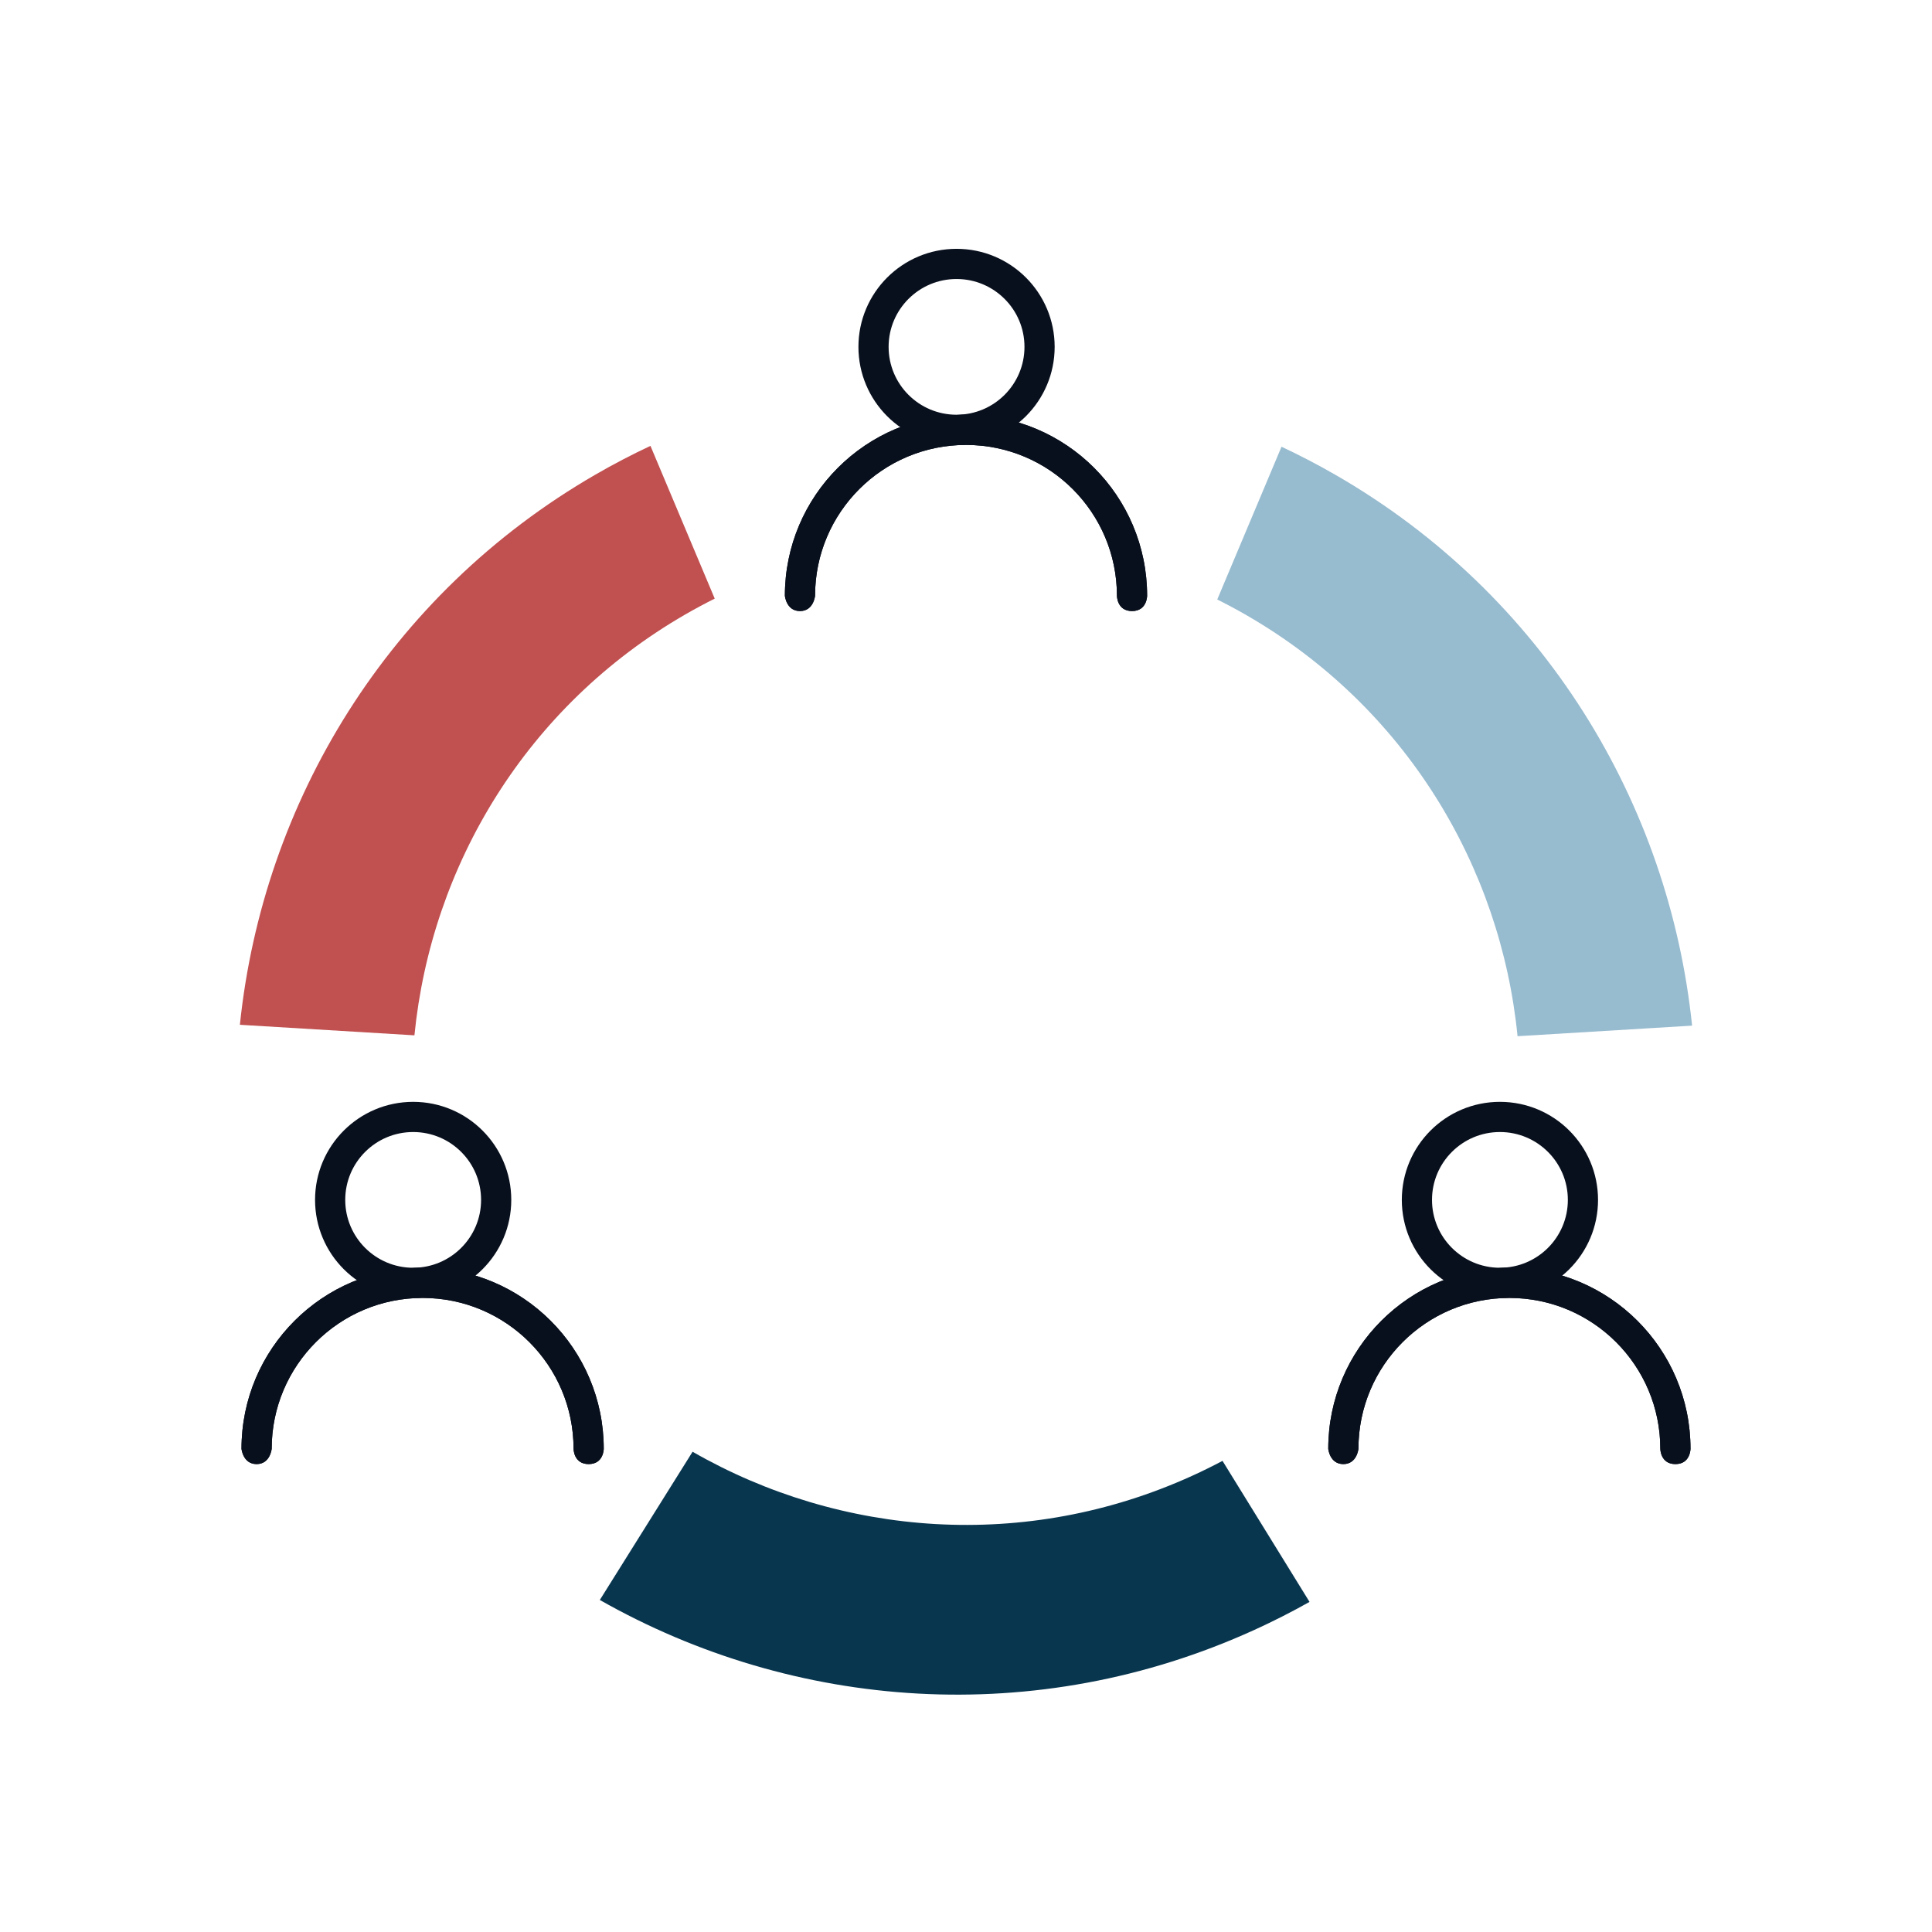 <svg width="128" height="128" viewBox="0 0 128 128" fill="none" xmlns="http://www.w3.org/2000/svg">
<path d="M68.874 22.981C68.874 26.016 66.412 28.477 63.373 28.477C60.335 28.477 57.873 26.016 57.873 22.981C57.873 19.947 60.335 17.485 63.373 17.485C66.412 17.485 68.874 19.947 68.874 22.981Z" stroke="#09101D" stroke-width="2"/>
<path fill-rule="evenodd" clip-rule="evenodd" d="M74 39.472C74 39.472 74 40.485 75 40.485C76 40.485 76 39.472 76 39.472C76 32.848 70.627 27.479 64 27.479C57.373 27.479 52 32.848 52 39.472C52 39.472 52.094 40.485 53 40.485C53.906 40.485 54 39.472 54 39.472C54 33.952 58.477 29.478 64 29.478C69.523 29.478 74 33.952 74 39.472Z" fill="#09101D"/>
<path fill-rule="evenodd" clip-rule="evenodd" d="M74 39.472C74 39.472 74 40.485 75 40.485C76 40.485 76 39.472 76 39.472C76 32.848 70.627 27.479 64 27.479C57.373 27.479 52 32.848 52 39.472C52 39.472 52.094 40.485 53 40.485C53.906 40.485 54 39.472 54 39.472C54 33.952 58.477 29.478 64 29.478C69.523 29.478 74 33.952 74 39.472Z" fill="#09101D"/>
<path d="M32.873 79.496C32.873 82.531 30.412 84.992 27.373 84.992C24.335 84.992 21.873 82.531 21.873 79.496C21.873 76.461 24.335 74 27.373 74C30.412 74 32.873 76.461 32.873 79.496Z" stroke="#09101D" stroke-width="2"/>
<path fill-rule="evenodd" clip-rule="evenodd" d="M38 95.986C38 95.986 38 97 39 97C40 97 40 95.986 40 95.986C40 89.363 34.627 83.994 28 83.994C21.373 83.994 16 89.363 16 95.986C16 95.986 16.094 97 17 97C17.906 97 18 95.986 18 95.986C18 90.467 22.477 85.992 28 85.992C33.523 85.992 38 90.467 38 95.986Z" fill="#09101D"/>
<path fill-rule="evenodd" clip-rule="evenodd" d="M38 95.986C38 95.986 38 97 39 97C40 97 40 95.986 40 95.986C40 89.363 34.627 83.994 28 83.994C21.373 83.994 16 89.363 16 95.986C16 95.986 16.094 97 17 97C17.906 97 18 95.986 18 95.986C18 90.467 22.477 85.992 28 85.992C33.523 85.992 38 90.467 38 95.986Z" fill="#09101D"/>
<path d="M104.874 79.496C104.874 82.531 102.412 84.992 99.374 84.992C96.335 84.992 93.874 82.531 93.874 79.496C93.874 76.461 96.335 74 99.374 74C102.412 74 104.874 76.461 104.874 79.496Z" stroke="#09101D" stroke-width="2"/>
<path fill-rule="evenodd" clip-rule="evenodd" d="M110 95.986C110 95.986 110 97 111 97C112 97 112 95.986 112 95.986C112 89.363 106.627 83.994 100 83.994C93.373 83.994 88 89.363 88 95.986C88 95.986 88.094 97 89 97C89.906 97 90 95.986 90 95.986C90 90.467 94.477 85.992 100 85.992C105.523 85.992 110 90.467 110 95.986Z" fill="#09101D"/>
<path fill-rule="evenodd" clip-rule="evenodd" d="M110 95.986C110 95.986 110 97 111 97C112 97 112 95.986 112 95.986C112 89.363 106.627 83.994 100 83.994C93.373 83.994 88 89.363 88 95.986C88 95.986 88.094 97 89 97C89.906 97 90 95.986 90 95.986C90 90.467 94.477 85.992 100 85.992C105.523 85.992 110 90.467 110 95.986Z" fill="#09101D"/>
<path fill-rule="evenodd" clip-rule="evenodd" d="M43.094 29.54C41.866 30.116 40.652 30.749 39.456 31.44C25.704 39.386 17.417 53.171 15.893 67.894L27.457 68.593C28.572 57.339 34.884 46.786 45.39 40.716C46.038 40.342 46.692 39.99 47.352 39.66L43.094 29.54Z" fill="#C15050"/>
<path fill-rule="evenodd" clip-rule="evenodd" d="M84.904 29.597C86.132 30.173 87.346 30.806 88.542 31.497C102.294 39.443 110.582 53.229 112.105 67.951L100.542 68.651C99.426 57.396 93.115 46.843 82.608 40.773C81.961 40.399 81.306 40.047 80.646 39.718L84.904 29.597Z" fill="#97BBCF"/>
<path fill-rule="evenodd" clip-rule="evenodd" d="M86.76 106.13C85.578 106.795 84.358 107.415 83.1 107.988C68.646 114.57 52.61 113.311 39.74 106.002L45.885 96.182C55.695 101.809 67.952 102.799 78.995 97.771C79.675 97.461 80.342 97.132 80.994 96.786L86.76 106.13Z" fill="#09364F"/>
</svg>
